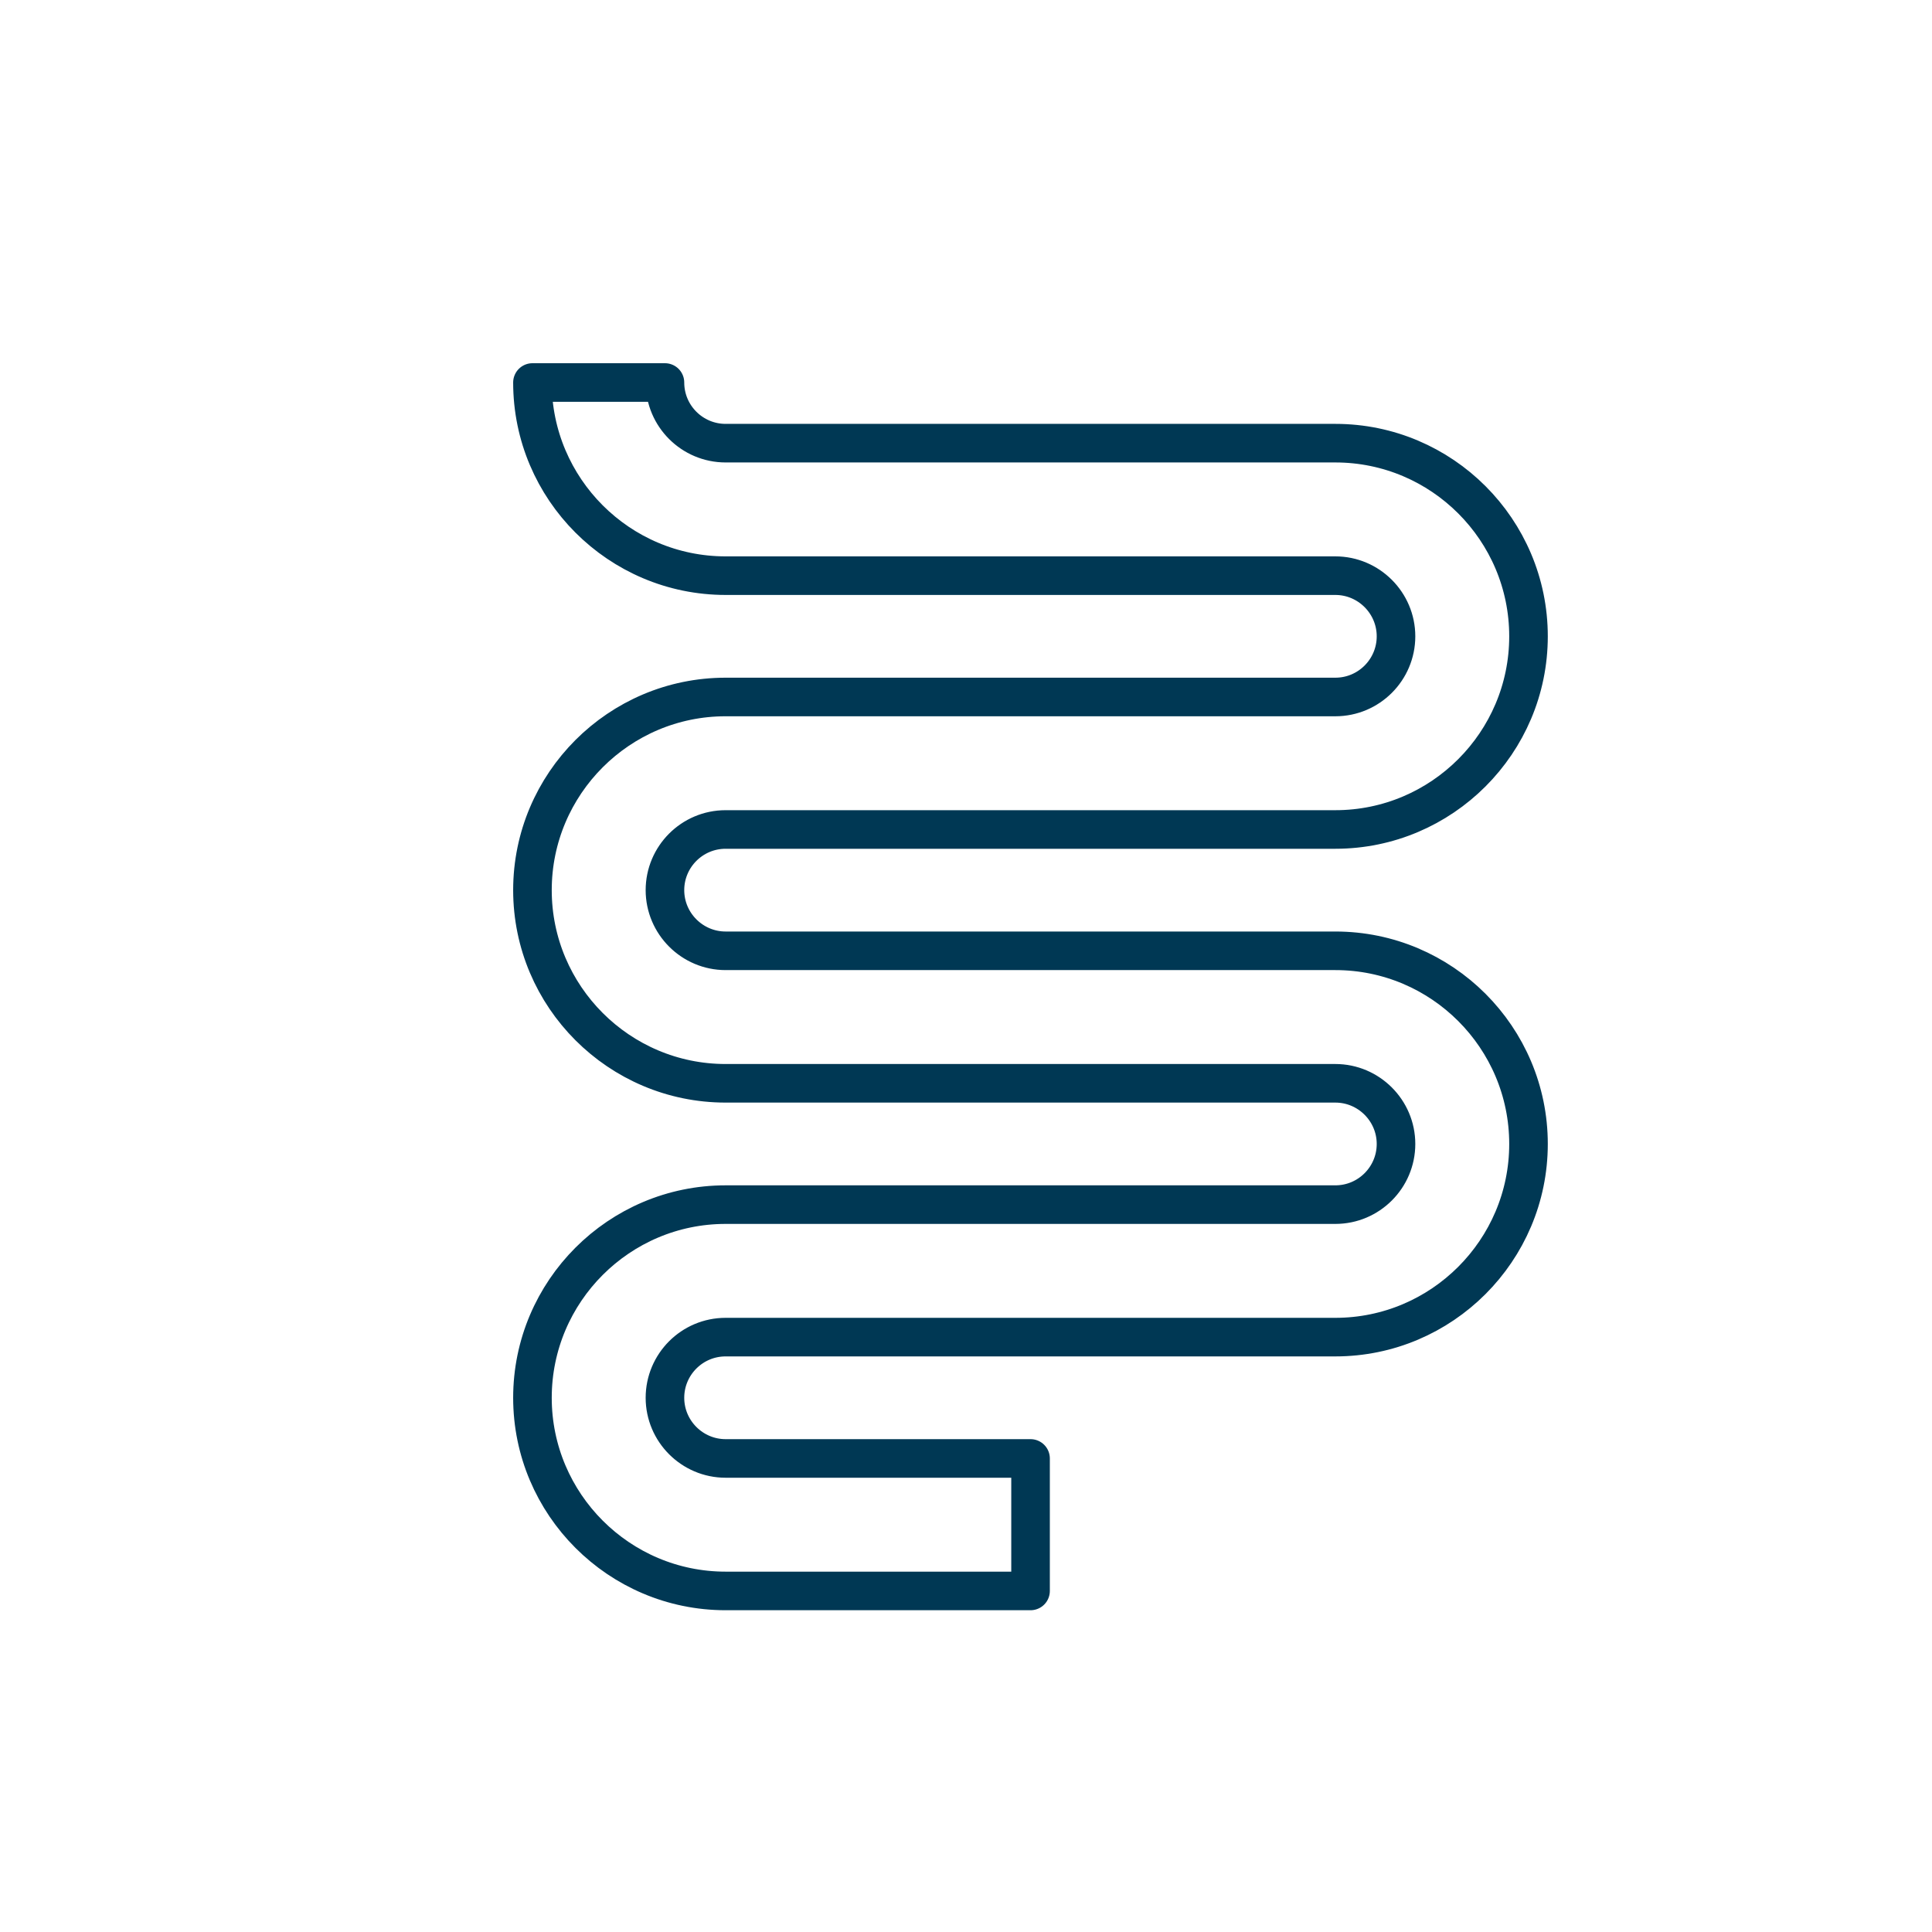 <?xml version="1.0" encoding="UTF-8"?>
<svg width="141.73" height="141.73" 
viewBox="0 0 141.73 141.73" 
preserveAspectRatio="xMinYMin"
xmlns:xlink="http://www.w3.org/1999/xlink"
xmlns="http://www.w3.org/2000/svg">
<!-- Generated by PQINA - https://pqina.nl/ -->
<title></title>
<g transform="rotate(0 70.865 70.865) translate(70.865 70.865) scale(1) translate(-70.865 -70.865) translate(0 0)">
<g transform="scale(1 1) translate(0 0)">
<svg id="Layer_1" data-name="Layer 1" xmlns="http://www.w3.org/2000/svg" width="141.73" height="141.73" viewBox="0 0 141.73 141.73" style="overflow: visible;">
  <defs>
    <style>
      .cls-1 {
        fill: none;
        stroke: #003854;
        stroke-linecap: round;
        stroke-linejoin: round;
        stroke-width: 2.83px;
      }
    </style>
  </defs>
  <path class="cls-1" d="M75.6,116.71h-22.37c-7.81,0-14.17-6.36-14.17-14.17s6.36-14.17,14.17-14.17h44.73c2.46,0,4.45-2,4.45-4.45s-2-4.45-4.45-4.45h-44.73c-7.81,0-14.17-6.36-14.17-14.17s6.36-14.17,14.17-14.17h44.73c2.46,0,4.45-2,4.45-4.45s-2-4.45-4.45-4.45h-44.73c-7.81,0-14.17-6.36-14.17-14.17h9.72c0,2.46,2,4.45,4.45,4.45h44.73c7.82,0,14.17,6.36,14.17,14.17s-6.36,14.17-14.17,14.17h-44.73c-2.46,0-4.45,2-4.45,4.45s2,4.45,4.45,4.45h44.73c7.82,0,14.17,6.36,14.17,14.17s-6.36,14.17-14.17,14.17h-44.73c-2.46,0-4.45,2-4.45,4.45s2,4.45,4.45,4.45h22.37v9.72Z"></path>
</svg>
</g>
</g>
</svg>